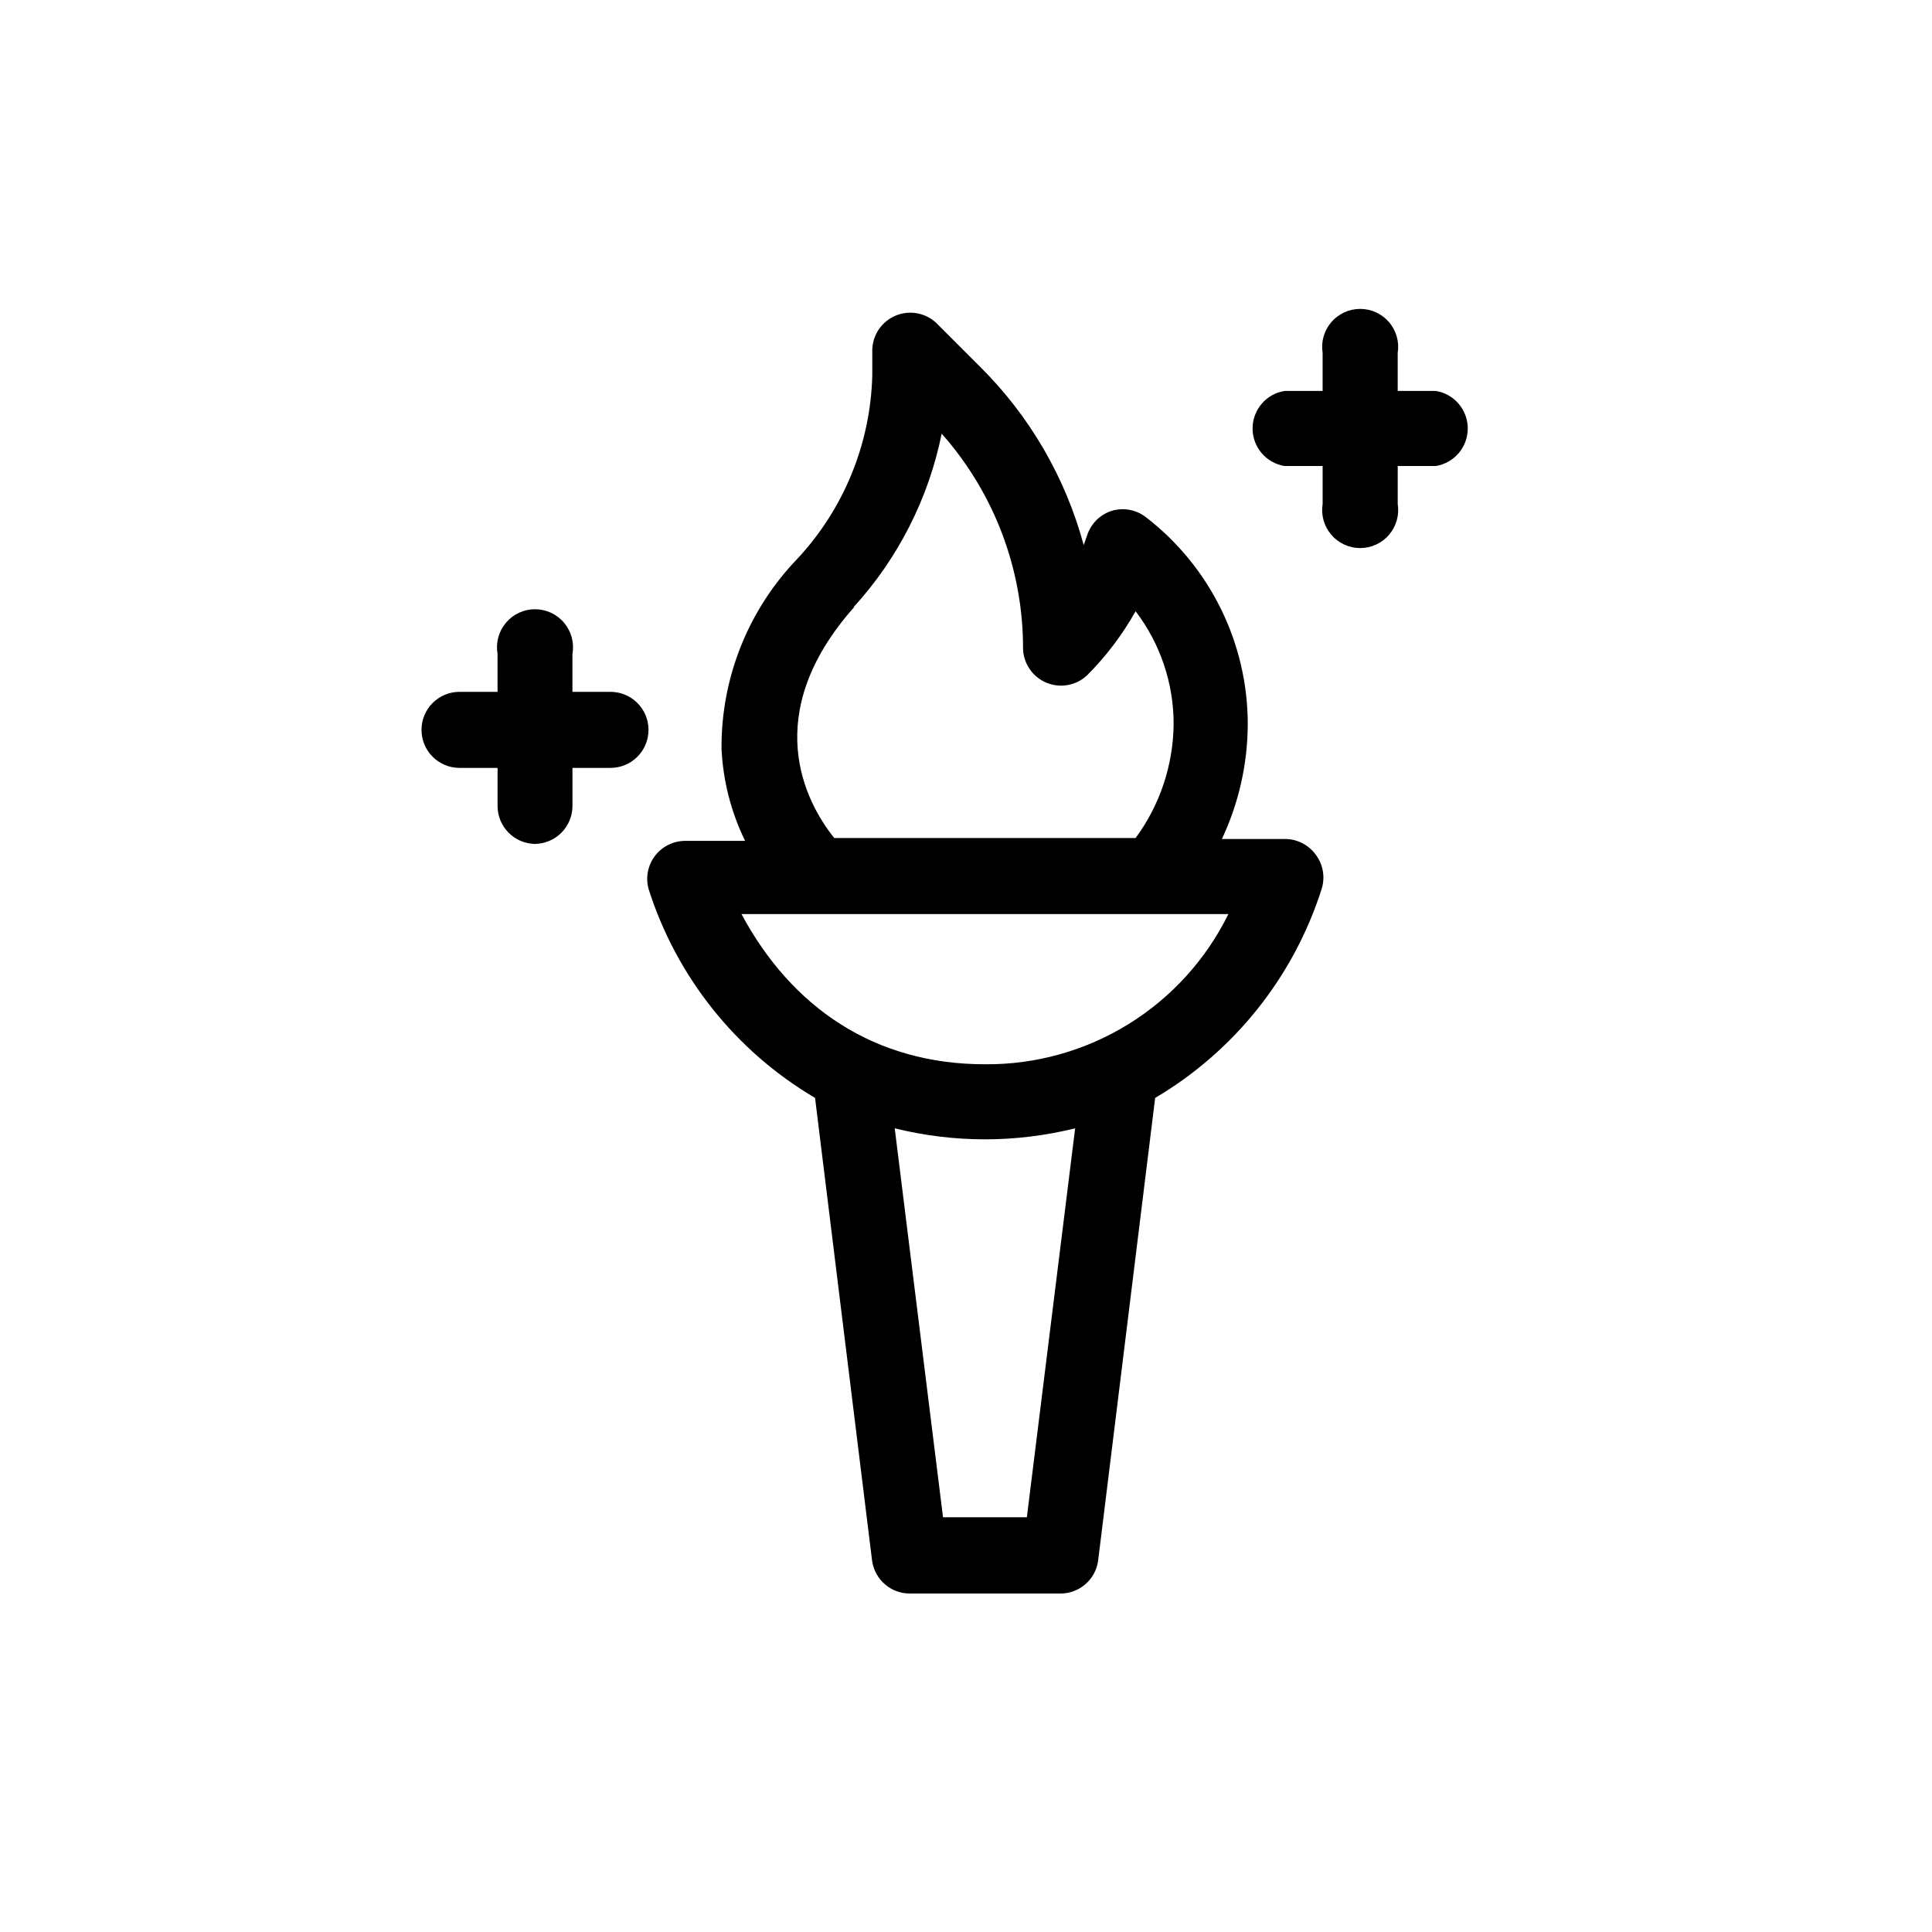 <?xml version="1.0" encoding="UTF-8"?>
<!-- Uploaded to: ICON Repo, www.svgrepo.com, Generator: ICON Repo Mixer Tools -->
<svg fill="#000000" width="800px" height="800px" version="1.1" viewBox="144 144 512 512" xmlns="http://www.w3.org/2000/svg">
 <g>
  <path d="m492.55 370.32c-1.891-2.488-4.832-3.961-7.957-3.981h-16.777c4.449-9.461 6.785-19.773 6.852-30.227 0.055-21.559-9.926-41.914-27.004-55.066-2.578-1.988-5.957-2.606-9.07-1.664-3.086 0.996-5.504 3.414-6.5 6.5l-0.906 2.57c-4.82-17.875-14.277-34.16-27.406-47.207l-11.637-11.637v-0.004c-2.883-2.715-7.09-3.488-10.75-1.977-3.664 1.508-6.098 5.023-6.231 8.98v6.852c-0.453 18.062-7.496 35.336-19.801 48.566-13.047 13.512-20.281 31.598-20.152 50.383 0.395 8.484 2.519 16.801 6.25 24.434h-16.023c-3.106 0.047-6.016 1.527-7.887 4.008s-2.492 5.688-1.684 8.688c7.379 23.281 23.094 43.016 44.133 55.422l15.113 122.63v-0.004c0.688 5.027 5.004 8.762 10.078 8.715h39.75c5.074 0.047 9.391-3.688 10.074-8.715l15.113-122.63 0.004 0.004c21.023-12.422 36.734-32.148 44.133-55.422 0.98-3.168 0.34-6.613-1.715-9.219zm-122.27-65.496c11.762-12.914 19.805-28.777 23.277-45.895 13.938 15.719 21.613 36.02 21.562 57.031 0.129 3.957 2.566 7.469 6.227 8.98 3.664 1.512 7.867 0.734 10.75-1.98 5.039-5.047 9.359-10.758 12.848-16.977 6.543 8.582 10.086 19.082 10.078 29.875-0.094 10.887-3.621 21.465-10.078 30.23h-79.852c-7.711-9.574-19.852-32.801 5.188-61.113zm45.848 241.27h-22.219l-12.797-103.08c15.699 3.894 32.113 3.894 47.812 0zm-11.086-120.05c-29.371 0-51.289-15.113-64.539-39.801h129.03c-5.914 12.027-15.105 22.145-26.512 29.184-11.406 7.043-24.57 10.723-37.977 10.617z"/>
  <path d="m514.41 267.5h10.078-0.004c4.891-0.781 8.488-4.996 8.488-9.949s-3.598-9.172-8.488-9.949h-10.078v-10.078h0.004c0.465-2.914-0.371-5.883-2.285-8.129-1.914-2.242-4.715-3.535-7.664-3.535-2.953 0-5.754 1.293-7.668 3.535-1.914 2.246-2.75 5.215-2.285 8.129v10.078h-10.078 0.004c-4.891 0.777-8.488 4.996-8.488 9.949s3.598 9.168 8.488 9.949h10.078v10.078h-0.004c-0.465 2.91 0.371 5.883 2.285 8.125 1.914 2.246 4.715 3.539 7.668 3.539 2.949 0 5.75-1.293 7.664-3.539 1.914-2.242 2.75-5.215 2.285-8.125z"/>
  <path d="m285.63 367.65c2.672 0 5.234-1.059 7.125-2.949 1.891-1.891 2.953-4.453 2.953-7.125v-10.078h10.078-0.004c5.566 0 10.078-4.508 10.078-10.074 0-5.566-4.512-10.078-10.078-10.078h-10.078v-10.078l0.004 0.004c0.512-2.934-0.297-5.941-2.211-8.219-1.914-2.281-4.738-3.598-7.715-3.598-2.977 0-5.801 1.316-7.715 3.598-1.914 2.277-2.723 5.285-2.211 8.219v10.078h-10.078l0.004-0.004c-5.566 0-10.078 4.512-10.078 10.078 0 5.566 4.512 10.074 10.078 10.074h10.078v10.078h-0.004c0 2.672 1.062 5.234 2.953 7.125 1.887 1.891 4.449 2.949 7.125 2.949z"/>
 </g>
</svg>